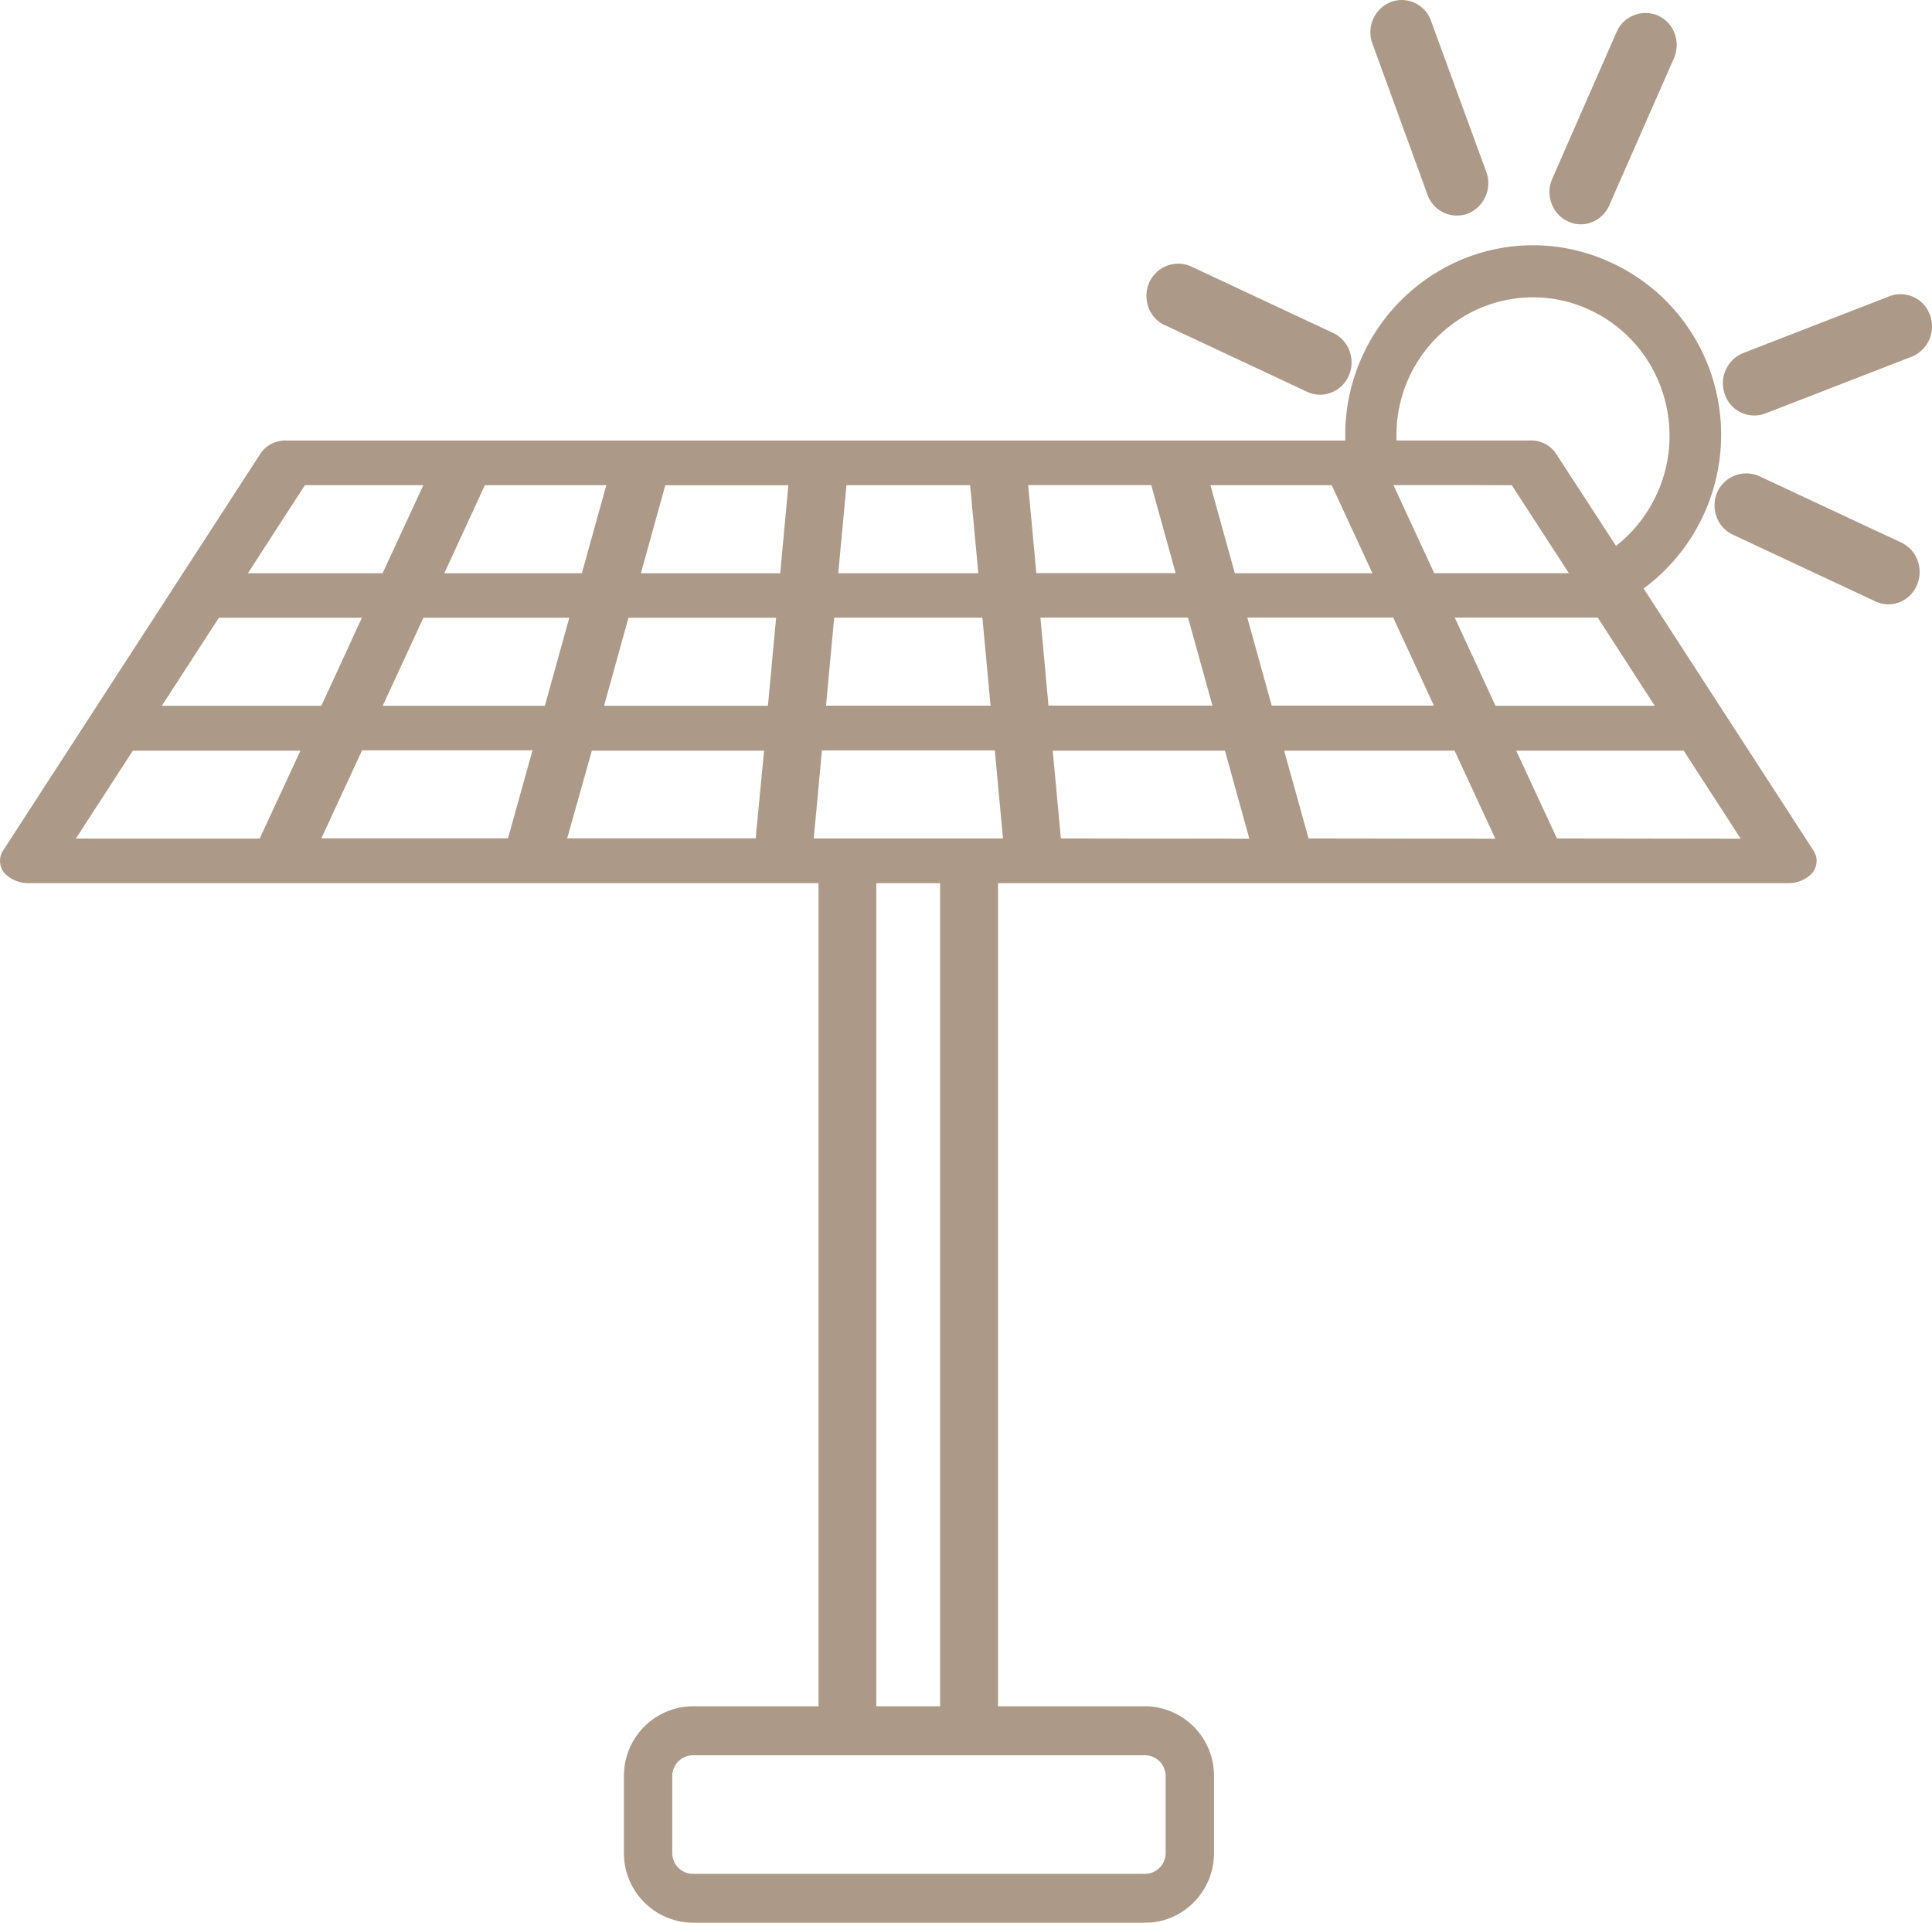 <svg id="Grupo_2391" data-name="Grupo 2391" xmlns="http://www.w3.org/2000/svg" width="35" height="34.826" viewBox="0 0 35 34.826">
  <g id="Grupo_1752" data-name="Grupo 1752" transform="translate(24.828)">
    <path id="Caminho_8547" data-name="Caminho 8547" d="M.066.226A.565.565,0,0,0,.8.569a.594.594,0,0,0,.331-.755l-1-2.733A.563.563,0,0,0-.6-3.262a.591.591,0,0,0-.331.754Z" transform="translate(0.966 3.299)" fill="#ac9987"/>
  </g>
  <g id="Grupo_1753" data-name="Grupo 1753" transform="translate(31.213 5.328)">
    <path id="Caminho_8548" data-name="Caminho 8548" d="M.24.024A.564.564,0,0,0-.491-.318L-3.144.712a.591.591,0,0,0-.33.753.563.563,0,0,0,.73.342L-.091.778A.591.591,0,0,0,.24.024" transform="translate(3.51 0.355)" fill="#ac9987"/>
  </g>
  <g id="Grupo_1754" data-name="Grupo 1754" transform="translate(28.07 0.234)">
    <path id="Caminho_8549" data-name="Caminho 8549" d="M.021.242A.546.546,0,0,0,.453.258s0,0,0,0A.571.571,0,0,0,.771-.049L1.942-2.711a.6.6,0,0,0,.014-.448.572.572,0,0,0-.3-.326.572.572,0,0,0-.75.292L-.26-.533a.594.594,0,0,0-.015.449.567.567,0,0,0,.3.326" transform="translate(0.312 3.534)" fill="#ac9987"/>
  </g>
  <g id="Grupo_1755" data-name="Grupo 1755" transform="translate(31.06 8.573)">
    <path id="Caminho_8550" data-name="Caminho 8550" d="M.217.08l-2.58-1.206a.577.577,0,0,0-.751.292.6.6,0,0,0-.014.447.571.571,0,0,0,.3.327l2.58,1.207a.55.55,0,0,0,.433.015A.575.575,0,0,0,.5.855.6.6,0,0,0,.514.407.577.577,0,0,0,.217.08" transform="translate(3.165 1.174)" fill="#ac9987"/>
  </g>
  <g id="Grupo_1756" data-name="Grupo 1756" transform="translate(20.769 4.774)">
    <path id="Caminho_8551" data-name="Caminho 8551" d="M.021.071,2.6,1.279a.549.549,0,0,0,.435.014A.565.565,0,0,0,3.353.987.593.593,0,0,0,3.367.54a.575.575,0,0,0-.3-.328L.49-.995A.574.574,0,0,0-.261-.7a.6.6,0,0,0-.015.448.577.577,0,0,0,.3.327" transform="translate(0.312 1.044)" fill="#ac9987"/>
  </g>
  <g id="Grupo_1757" data-name="Grupo 1757" transform="translate(0 4.442)">
    <path id="Caminho_8552" data-name="Caminho 8552" d="M-6.246-1.437A3.462,3.462,0,0,0-5.052-5.408a3.413,3.413,0,0,0-1.823-1.95,3.345,3.345,0,0,0-2.581-.072A3.445,3.445,0,0,0-11.65-4.117H-30.825a.548.548,0,0,0-.467.219l-4.673,7.206a.341.341,0,0,0,.059.444A.6.6,0,0,0-35.5,3.9h14.306V18.809H-23.47a1.259,1.259,0,0,0-1.249,1.266v1.39A1.259,1.259,0,0,0-23.47,22.73h8.193a1.23,1.23,0,0,0,.882-.371,1.268,1.268,0,0,0,.366-.894v-1.39a1.259,1.259,0,0,0-1.249-1.266h-2.664V3.9H-3.636a.594.594,0,0,0,.408-.147.341.341,0,0,0,.059-.443Zm-2.88-5.112A2.432,2.432,0,0,1-7.259-6.5,2.484,2.484,0,0,1-5.932-5.077a2.536,2.536,0,0,1-.814,2.868l-1.1-1.69a.548.548,0,0,0-.467-.219h-2.409A2.5,2.5,0,0,1-9.126-6.549m.491,3.24L-7.6-1.715h-2.44l-.738-1.595Zm-3.262,0,.738,1.595h-2.493l-.442-1.595Zm-8.791,0h2.241l.148,1.595h-2.537Zm-.222,2.4h2.685l.148,1.594h-2.981Zm-6.328-2.4h2.2l-.443,1.595h-2.492Zm-3.261,0h2.146l-.738,1.595h-2.44Zm-.818,6.4h-3.33L-33.615,1.5h3.036ZM-33.09.687l1.033-1.594h2.591L-30.2.687Zm6.271,2.4H-30.2l.738-1.594h3.087Zm-2.27-2.4.737-1.594h2.643L-26.151.687Zm6.757,2.4h-3.415L-25.3,1.5h3.12Zm.222-2.4h-2.969l.442-1.594h2.675Zm.222-2.4h-2.524l.443-1.595h2.229Zm6.609,21.41a.377.377,0,0,1,.374.379v1.39a.377.377,0,0,1-.374.379H-23.47a.376.376,0,0,1-.373-.379v-1.39a.376.376,0,0,1,.373-.379Zm-4.868-.887V3.9h1.156V18.809h-1.156ZM-21.28,3.089l.148-1.594H-18l.148,1.594Zm3.884-6.4h2.23l.442,1.595h-2.524Zm.222,2.4H-14.5l.442,1.594h-2.97Zm.371,4L-16.951,1.5h3.12l.442,1.594Zm3.377-4h2.643l.737,1.594h-2.938Zm1.11,4L-12.759,1.5h3.088l.738,1.594Zm2.648-4h2.59L-6.045.687H-8.93Zm1.851,4L-8.555,1.5h3.035l1.032,1.594Z" transform="translate(36.022 7.655)" fill="#ac9987"/>
  </g>
</svg>
